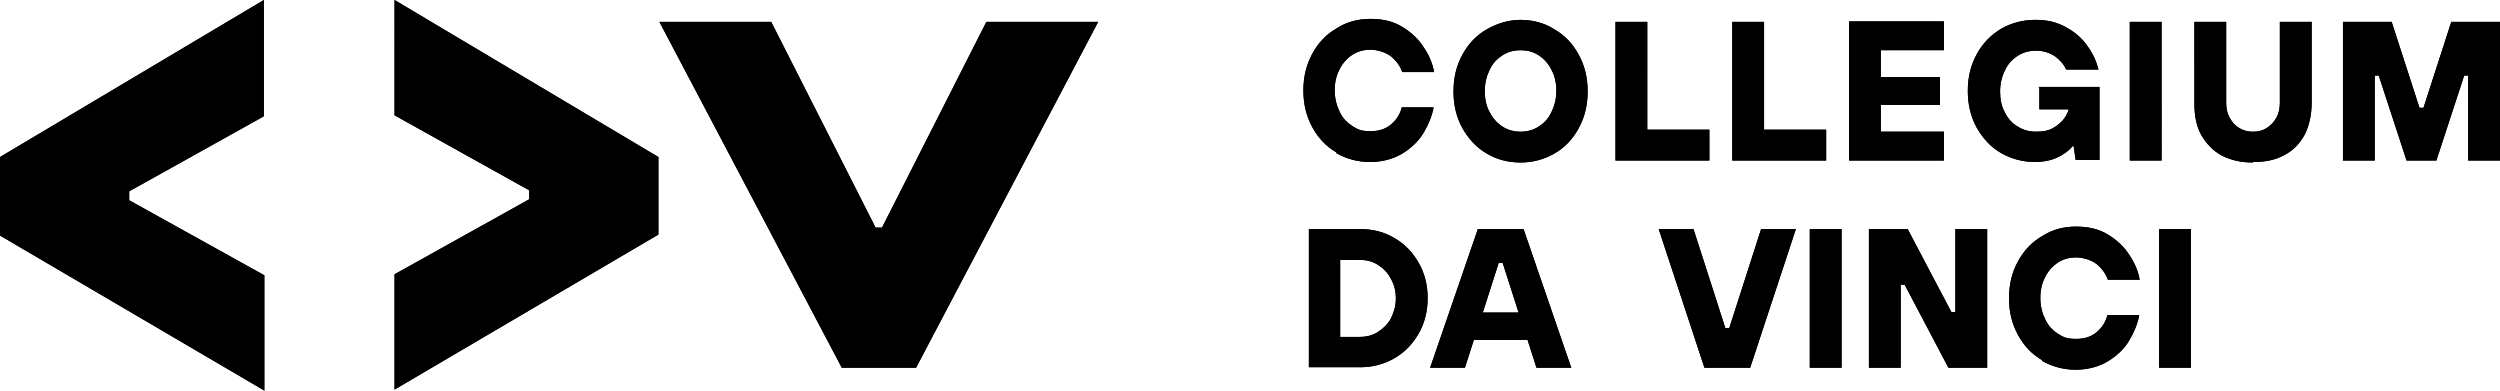 <svg xmlns="http://www.w3.org/2000/svg" id="Warstwa_2" viewBox="0 0 329.49 51.476"><defs><style>.cls-1{fill-rule:evenodd;}</style></defs><g id="Warstwa_1-2"><path class="cls-1" d="M0,20.695L34.776,0v15.325l-17.748,9.89v1.179l17.814,9.889v15.194L0,31.043v-10.347ZM120.701,48.464h-9.758L86.907,2.882h14.735l13.753,27.113h.852l13.753-27.113h14.734l-24.034,45.647v-.065ZM179.251,44.403c.853,0,1.636-.196,2.358-.655.719-.458,1.31-1.048,1.702-1.768.392-.786.657-1.637.657-2.62,0-.983-.199-1.834-.657-2.62-.392-.786-.983-1.375-1.702-1.834-.722-.458-1.506-.655-2.358-.655h-2.621v10.151h2.621ZM172.505,48.464v-18.272h6.812c1.636,0,3.142.393,4.452,1.179,1.378.786,2.424,1.899,3.211,3.274.787,1.375,1.179,2.947,1.179,4.65,0,1.703-.392,3.274-1.179,4.65-.787,1.375-1.832,2.489-3.211,3.275-1.375.786-2.881,1.179-4.452,1.179h-6.812v.066ZM195.426,41.194l2.097-6.549h.523l2.097,6.549h-4.717ZM202.501,48.464h4.583l-6.284-18.272h-6.026l-6.288,18.272h4.586l1.179-3.668h7.072l1.179,3.668ZM230.663,48.464h-6.026l-6.026-18.272h4.586l4.191,13.033h.526l4.191-13.033h4.583l-6.023,18.272ZM238.522,48.464h4.191v-18.272h-4.191v18.272ZM250.506,48.464h-4.191v-18.272h5.109l5.762,10.937h.523v-10.937h4.194v18.272h-5.109l-5.765-10.937h-.523v10.937ZM269.105,47.547c1.375.786,2.881,1.179,4.455,1.179,1.571,0,3.077-.393,4.256-1.113,1.179-.72,2.162-1.637,2.816-2.751.657-1.113,1.114-2.227,1.31-3.34h-4.191c-.196.786-.591,1.506-1.31,2.161-.722.655-1.636.982-2.816.982s-1.64-.196-2.358-.655c-.722-.458-1.31-1.048-1.702-1.899-.395-.786-.657-1.768-.657-2.816s.196-1.965.657-2.816c.392-.786.98-1.441,1.702-1.899.719-.459,1.506-.655,2.358-.655.849,0,2.028.327,2.75.917.719.589,1.179,1.31,1.44,2.03h4.191c-.196-1.113-.653-2.227-1.375-3.274-.653-1.048-1.636-1.965-2.816-2.685-1.179-.72-2.554-1.048-4.191-1.048-1.64,0-3.145.393-4.455,1.244-1.375.786-2.424,1.899-3.208,3.34-.787,1.441-1.179,3.013-1.179,4.846s.392,3.405,1.179,4.846c.784,1.441,1.832,2.554,3.208,3.34l-.065.066ZM288.752,48.464h-4.191v-18.272h4.191v18.272ZM212.914,21.154h12.376v-4.06h-8.185V2.882h-4.191v18.272ZM240.681,21.154h-12.376V2.882h4.191v14.211h8.185v4.06ZM243.696,21.154h12.507v-3.798h-8.316v-3.536h7.793v-3.667h-7.793v-3.537h8.316v-3.798h-12.507v18.338ZM312.985,21.154h-4.191V2.882h6.418l3.668,11.33h.523l3.668-11.33h6.418v18.272h-4.191v-11.199h-.526l-3.668,11.199h-3.929l-3.668-11.199h-.523v11.199ZM296.875,21.416c-1.574,0-2.884-.327-4.063-.917-1.176-.655-2.028-1.572-2.685-2.685-.653-1.179-.915-2.554-.915-4.192V2.882h4.191v10.675c0,.72.131,1.375.457,1.965.33.589.722,1.048,1.31,1.375.526.328,1.114.459,1.77.459.653,0,1.244-.131,1.767-.459.523-.327.983-.786,1.31-1.375.327-.59.457-1.244.457-1.965V2.882h4.194v10.675c0,1.572-.33,3.013-.918,4.191-.657,1.179-1.506,2.096-2.685,2.685-1.179.655-2.489.917-4.06.917l-.131.065ZM280.697,21.154h4.191V2.882h-4.191v18.272ZM268.648,11.461h8.055v9.627h-3.142l-.265-1.834h-.131c-.457.589-1.179,1.113-2.028,1.506-.853.393-1.836.59-2.881.59-1.64,0-3.145-.393-4.521-1.179-1.375-.786-2.424-1.965-3.208-3.34-.787-1.441-1.179-3.013-1.179-4.846,0-1.834.392-3.406,1.179-4.847.784-1.441,1.898-2.554,3.208-3.34,1.375-.786,2.881-1.179,4.521-1.179,1.636,0,2.881.327,4.06.982s2.094,1.441,2.816,2.489c.719.983,1.179,2.03,1.44,3.078h-4.256c-.33-.721-.853-1.31-1.506-1.768-.722-.458-1.509-.72-2.424-.72-.918,0-1.705.196-2.424.655-.722.458-1.31,1.048-1.702,1.899-.395.786-.657,1.768-.657,2.816s.196,2.03.657,2.816c.392.786.98,1.441,1.702,1.834.719.459,1.506.655,2.424.655.915,0,1.571-.131,2.159-.459.591-.327,1.048-.72,1.44-1.179.33-.458.591-.917.657-1.31h-3.864v-2.882l-.131-.065ZM200.404,17.355c.853,0,1.64-.196,2.358-.655.722-.459,1.31-1.048,1.702-1.899.395-.786.657-1.768.657-2.816s-.196-1.965-.657-2.816c-.392-.786-.98-1.441-1.702-1.899-.719-.458-1.506-.655-2.358-.655-.849,0-1.636.197-2.358.655-.719.459-1.31,1.048-1.702,1.899-.392.786-.653,1.703-.653,2.816,0,1.113.196,2.03.653,2.816.392.786.983,1.441,1.702,1.899.722.459,1.509.655,2.358.655ZM200.404,21.416c-1.636,0-3.142-.393-4.452-1.179-1.375-.786-2.424-1.965-3.211-3.34-.784-1.441-1.176-3.013-1.176-4.846,0-1.834.392-3.405,1.176-4.846.787-1.441,1.836-2.554,3.211-3.34,1.375-.786,2.881-1.244,4.452-1.244,1.574,0,3.145.393,4.455,1.244,1.375.786,2.424,1.899,3.208,3.34.787,1.441,1.179,3.013,1.179,4.846,0,1.834-.392,3.405-1.179,4.846-.784,1.441-1.832,2.554-3.208,3.34s-2.881,1.179-4.455,1.179ZM176.108,20.172c1.375.786,2.882,1.179,4.453,1.179s3.077-.393,4.256-1.113c1.179-.72,2.162-1.637,2.816-2.751.657-1.113,1.114-2.227,1.31-3.34h-4.191c-.196.786-.588,1.506-1.31,2.161-.719.655-1.636.983-2.816.983s-1.636-.197-2.358-.655c-.72-.458-1.311-1.048-1.703-1.899-.392-.786-.657-1.768-.657-2.816s.199-1.965.657-2.816c.392-.786.983-1.441,1.703-1.899.722-.459,1.506-.655,2.358-.655s2.032.327,2.75.917c.722.589,1.179,1.31,1.44,2.03h4.194c-.199-1.113-.657-2.227-1.378-3.274-.653-1.048-1.636-1.965-2.816-2.685-1.179-.721-2.554-1.048-4.191-1.048s-3.144.393-4.453,1.244c-1.375.786-2.424,1.899-3.211,3.34-.784,1.441-1.179,3.013-1.179,4.846,0,1.834.395,3.405,1.179,4.846.787,1.441,1.836,2.554,3.211,3.34l-.065.066ZM86.776,20.63v10.282l-34.776,20.433v-15.194l17.748-9.889v-1.179l-17.748-9.89V0l34.776,20.695v-.066Z"></path><path class="cls-1" d="M0,20.695L34.776,0v15.325l-17.748,9.89v1.179l17.814,9.889v15.194L0,31.043v-10.347ZM120.701,48.464h-9.758L86.907,2.882h14.735l13.753,27.113h.852l13.753-27.113h14.734l-24.034,45.647v-.065ZM179.251,44.403c.853,0,1.636-.196,2.358-.655.719-.458,1.31-1.048,1.702-1.768.392-.786.657-1.637.657-2.62,0-.983-.199-1.834-.657-2.62-.392-.786-.983-1.375-1.702-1.834-.722-.458-1.506-.655-2.358-.655h-2.621v10.151h2.621ZM172.505,48.464v-18.272h6.812c1.636,0,3.142.393,4.452,1.179,1.378.786,2.424,1.899,3.211,3.274.787,1.375,1.179,2.947,1.179,4.65,0,1.703-.392,3.274-1.179,4.65-.787,1.375-1.832,2.489-3.211,3.275-1.375.786-2.881,1.179-4.452,1.179h-6.812v.066ZM195.426,41.194l2.097-6.549h.523l2.097,6.549h-4.717ZM202.501,48.464h4.583l-6.284-18.272h-6.026l-6.288,18.272h4.586l1.179-3.668h7.072l1.179,3.668ZM230.663,48.464h-6.026l-6.026-18.272h4.586l4.191,13.033h.526l4.191-13.033h4.583l-6.023,18.272ZM238.522,48.464h4.191v-18.272h-4.191v18.272ZM250.506,48.464h-4.191v-18.272h5.109l5.762,10.937h.523v-10.937h4.194v18.272h-5.109l-5.765-10.937h-.523v10.937ZM269.105,47.547c1.375.786,2.881,1.179,4.455,1.179,1.571,0,3.077-.393,4.256-1.113,1.179-.72,2.162-1.637,2.816-2.751.657-1.113,1.114-2.227,1.31-3.34h-4.191c-.196.786-.591,1.506-1.31,2.161-.722.655-1.636.982-2.816.982s-1.64-.196-2.358-.655c-.722-.458-1.31-1.048-1.702-1.899-.395-.786-.657-1.768-.657-2.816s.196-1.965.657-2.816c.392-.786.98-1.441,1.702-1.899.719-.459,1.506-.655,2.358-.655.849,0,2.028.327,2.75.917.719.589,1.179,1.31,1.44,2.03h4.191c-.196-1.113-.653-2.227-1.375-3.274-.653-1.048-1.636-1.965-2.816-2.685-1.179-.72-2.554-1.048-4.191-1.048-1.64,0-3.145.393-4.455,1.244-1.375.786-2.424,1.899-3.208,3.34-.787,1.441-1.179,3.013-1.179,4.846s.392,3.405,1.179,4.846c.784,1.441,1.832,2.554,3.208,3.34l-.065.066ZM288.752,48.464h-4.191v-18.272h4.191v18.272ZM212.914,21.154h12.376v-4.06h-8.185V2.882h-4.191v18.272ZM240.681,21.154h-12.376V2.882h4.191v14.211h8.185v4.06ZM243.696,21.154h12.507v-3.798h-8.316v-3.536h7.793v-3.667h-7.793v-3.537h8.316v-3.798h-12.507v18.338ZM312.985,21.154h-4.191V2.882h6.418l3.668,11.33h.523l3.668-11.33h6.418v18.272h-4.191v-11.199h-.526l-3.668,11.199h-3.929l-3.668-11.199h-.523v11.199ZM296.875,21.416c-1.574,0-2.884-.327-4.063-.917-1.176-.655-2.028-1.572-2.685-2.685-.653-1.179-.915-2.554-.915-4.192V2.882h4.191v10.675c0,.72.131,1.375.457,1.965.33.589.722,1.048,1.31,1.375.526.328,1.114.459,1.77.459.653,0,1.244-.131,1.767-.459.523-.327.983-.786,1.31-1.375.327-.59.457-1.244.457-1.965V2.882h4.194v10.675c0,1.572-.33,3.013-.918,4.191-.657,1.179-1.506,2.096-2.685,2.685-1.179.655-2.489.917-4.06.917l-.131.065ZM280.697,21.154h4.191V2.882h-4.191v18.272ZM268.648,11.461h8.055v9.627h-3.142l-.265-1.834h-.131c-.457.589-1.179,1.113-2.028,1.506-.853.393-1.836.59-2.881.59-1.64,0-3.145-.393-4.521-1.179-1.375-.786-2.424-1.965-3.208-3.34-.787-1.441-1.179-3.013-1.179-4.846,0-1.834.392-3.406,1.179-4.847.784-1.441,1.898-2.554,3.208-3.34,1.375-.786,2.881-1.179,4.521-1.179,1.636,0,2.881.327,4.06.982s2.094,1.441,2.816,2.489c.719.983,1.179,2.03,1.44,3.078h-4.256c-.33-.721-.853-1.31-1.506-1.768-.722-.458-1.509-.72-2.424-.72-.918,0-1.705.196-2.424.655-.722.458-1.31,1.048-1.702,1.899-.395.786-.657,1.768-.657,2.816s.196,2.03.657,2.816c.392.786.98,1.441,1.702,1.834.719.459,1.506.655,2.424.655.915,0,1.571-.131,2.159-.459.591-.327,1.048-.72,1.44-1.179.33-.458.591-.917.657-1.31h-3.864v-2.882l-.131-.065ZM200.404,17.355c.853,0,1.64-.196,2.358-.655.722-.459,1.31-1.048,1.702-1.899.395-.786.657-1.768.657-2.816s-.196-1.965-.657-2.816c-.392-.786-.98-1.441-1.702-1.899-.719-.458-1.506-.655-2.358-.655-.849,0-1.636.197-2.358.655-.719.459-1.31,1.048-1.702,1.899-.392.786-.653,1.703-.653,2.816,0,1.113.196,2.03.653,2.816.392.786.983,1.441,1.702,1.899.722.459,1.509.655,2.358.655ZM200.404,21.416c-1.636,0-3.142-.393-4.452-1.179-1.375-.786-2.424-1.965-3.211-3.34-.784-1.441-1.176-3.013-1.176-4.846,0-1.834.392-3.405,1.176-4.846.787-1.441,1.836-2.554,3.211-3.34,1.375-.786,2.881-1.244,4.452-1.244,1.574,0,3.145.393,4.455,1.244,1.375.786,2.424,1.899,3.208,3.34.787,1.441,1.179,3.013,1.179,4.846,0,1.834-.392,3.405-1.179,4.846-.784,1.441-1.832,2.554-3.208,3.34s-2.881,1.179-4.455,1.179ZM176.108,20.172c1.375.786,2.882,1.179,4.453,1.179s3.077-.393,4.256-1.113c1.179-.72,2.162-1.637,2.816-2.751.657-1.113,1.114-2.227,1.31-3.34h-4.191c-.196.786-.588,1.506-1.31,2.161-.719.655-1.636.983-2.816.983s-1.636-.197-2.358-.655c-.72-.458-1.311-1.048-1.703-1.899-.392-.786-.657-1.768-.657-2.816s.199-1.965.657-2.816c.392-.786.983-1.441,1.703-1.899.722-.459,1.506-.655,2.358-.655s2.032.327,2.75.917c.722.589,1.179,1.31,1.44,2.03h4.194c-.199-1.113-.657-2.227-1.378-3.274-.653-1.048-1.636-1.965-2.816-2.685-1.179-.721-2.554-1.048-4.191-1.048s-3.144.393-4.453,1.244c-1.375.786-2.424,1.899-3.211,3.34-.784,1.441-1.179,3.013-1.179,4.846,0,1.834.395,3.405,1.179,4.846.787,1.441,1.836,2.554,3.211,3.34l-.065.066ZM86.776,20.63v10.282l-34.776,20.433v-15.194l17.748-9.889v-1.179l-17.748-9.89V0l34.776,20.695v-.066Z"></path></g></svg>